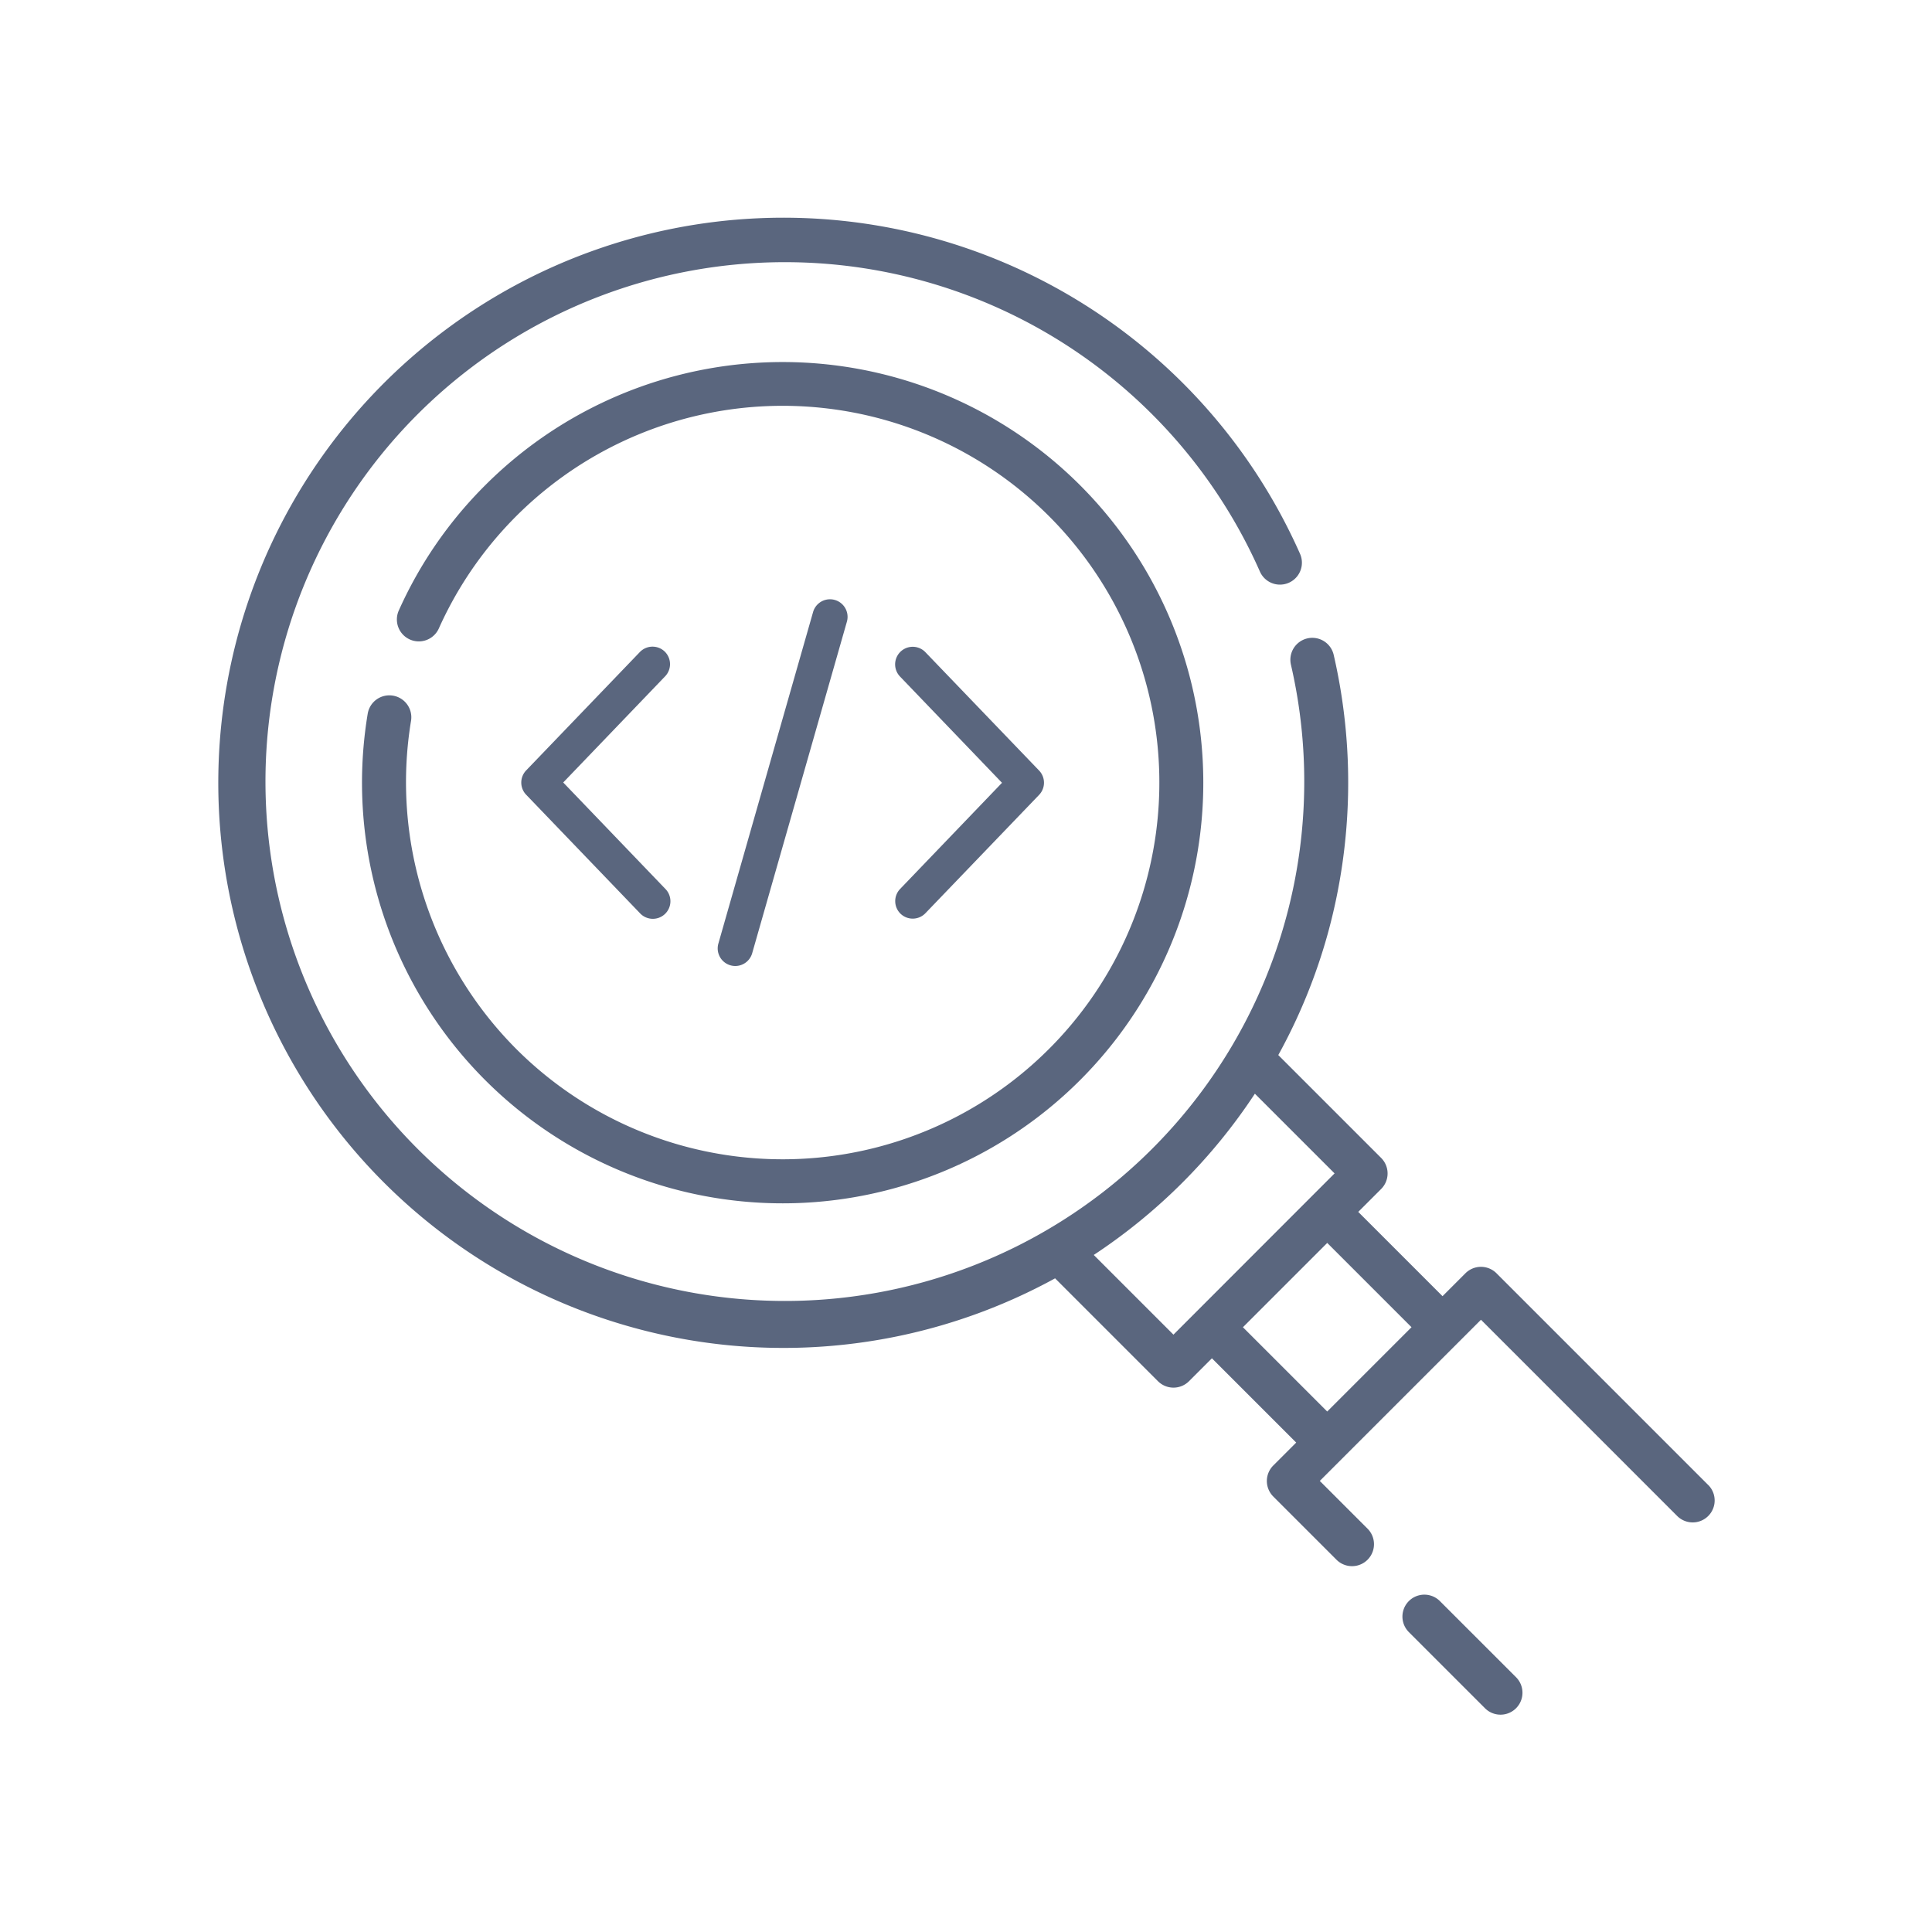 <svg xmlns="http://www.w3.org/2000/svg" xmlns:xlink="http://www.w3.org/1999/xlink" width="80" height="80" viewBox="0 0 80 80"><defs><clipPath id="b"><rect width="80" height="80"/></clipPath></defs><g id="a" clip-path="url(#b)"><g transform="translate(8.998 8.998)"><g transform="translate(0.001 0.001)"><path d="M166.323,130.265a.729.729,0,0,0,.7-.528l3.922-13.729a.728.728,0,1,0-1.4-.4l-3.922,13.729a.729.729,0,0,0,.7.928Z" transform="translate(-144.876 -99.264)" fill="#5a667e"/><path d="M241.525,146.348a.728.728,0,0,0,1.029-.021l4.707-4.9a.728.728,0,0,0,0-1.009l-4.707-4.9a.728.728,0,0,0-1.051,1.008l4.223,4.4-4.223,4.4A.728.728,0,0,0,241.525,146.348Z" transform="translate(-213.234 -117.511)" fill="#5a667e"/><path d="M87.748,135.491a.728.728,0,0,0-1.029.021l-4.707,4.9a.728.728,0,0,0,0,1.009l4.707,4.9a.728.728,0,1,0,1.05-1.008l-4.223-4.4,4.223-4.4A.728.728,0,0,0,87.748,135.491Z" transform="translate(-69.223 -117.511)" fill="#5a667e"/><path d="M61.736,52.493l-8.768-8.768a.909.909,0,0,0-1.285,0l-.949.949-3.49-3.49.949-.949a.909.909,0,0,0,0-1.285l-4.26-4.26a23.27,23.27,0,0,0,2.047-5.018,23.58,23.58,0,0,0,.247-11.555.908.908,0,0,0-1.77.409,21.507,21.507,0,1,1-1.285-3.857.908.908,0,0,0,1.662-.734,23.4,23.4,0,1,0-10.143,30l4.26,4.26a.909.909,0,0,0,1.285,0l.949-.949,3.49,3.49-.949.949a.909.909,0,0,0,0,1.285l2.619,2.619A.908.908,0,0,0,47.628,54.3l-1.976-1.976,6.674-6.674,8.125,8.126a.908.908,0,1,0,1.285-1.285ZM39.592,46.267l-3.3-3.3a23.431,23.431,0,0,0,6.672-6.677l3.3,3.3Zm2.877-.307,3.491-3.491,3.49,3.49L45.959,49.45Z" transform="translate(-0.001 -0.001)" fill="#5a667e"/><path d="M406.791,471.23a.908.908,0,1,0-1.284,1.285l3.153,3.153a.908.908,0,1,0,1.285-1.285Z" transform="translate(-356.168 -413.932)" fill="#5a667e"/><path d="M50.777,63.294a.908.908,0,0,0-1.044.748A17.418,17.418,0,1,0,54.6,54.581a17.28,17.28,0,0,0-3.58,5.188.908.908,0,1,0,1.659.741,15.6,15.6,0,1,1,3.206,17.416,15.644,15.644,0,0,1-4.358-13.589A.908.908,0,0,0,50.777,63.294Z" transform="translate(-43.506 -43.488)" fill="#5a667e"/></g></g></g></svg>
